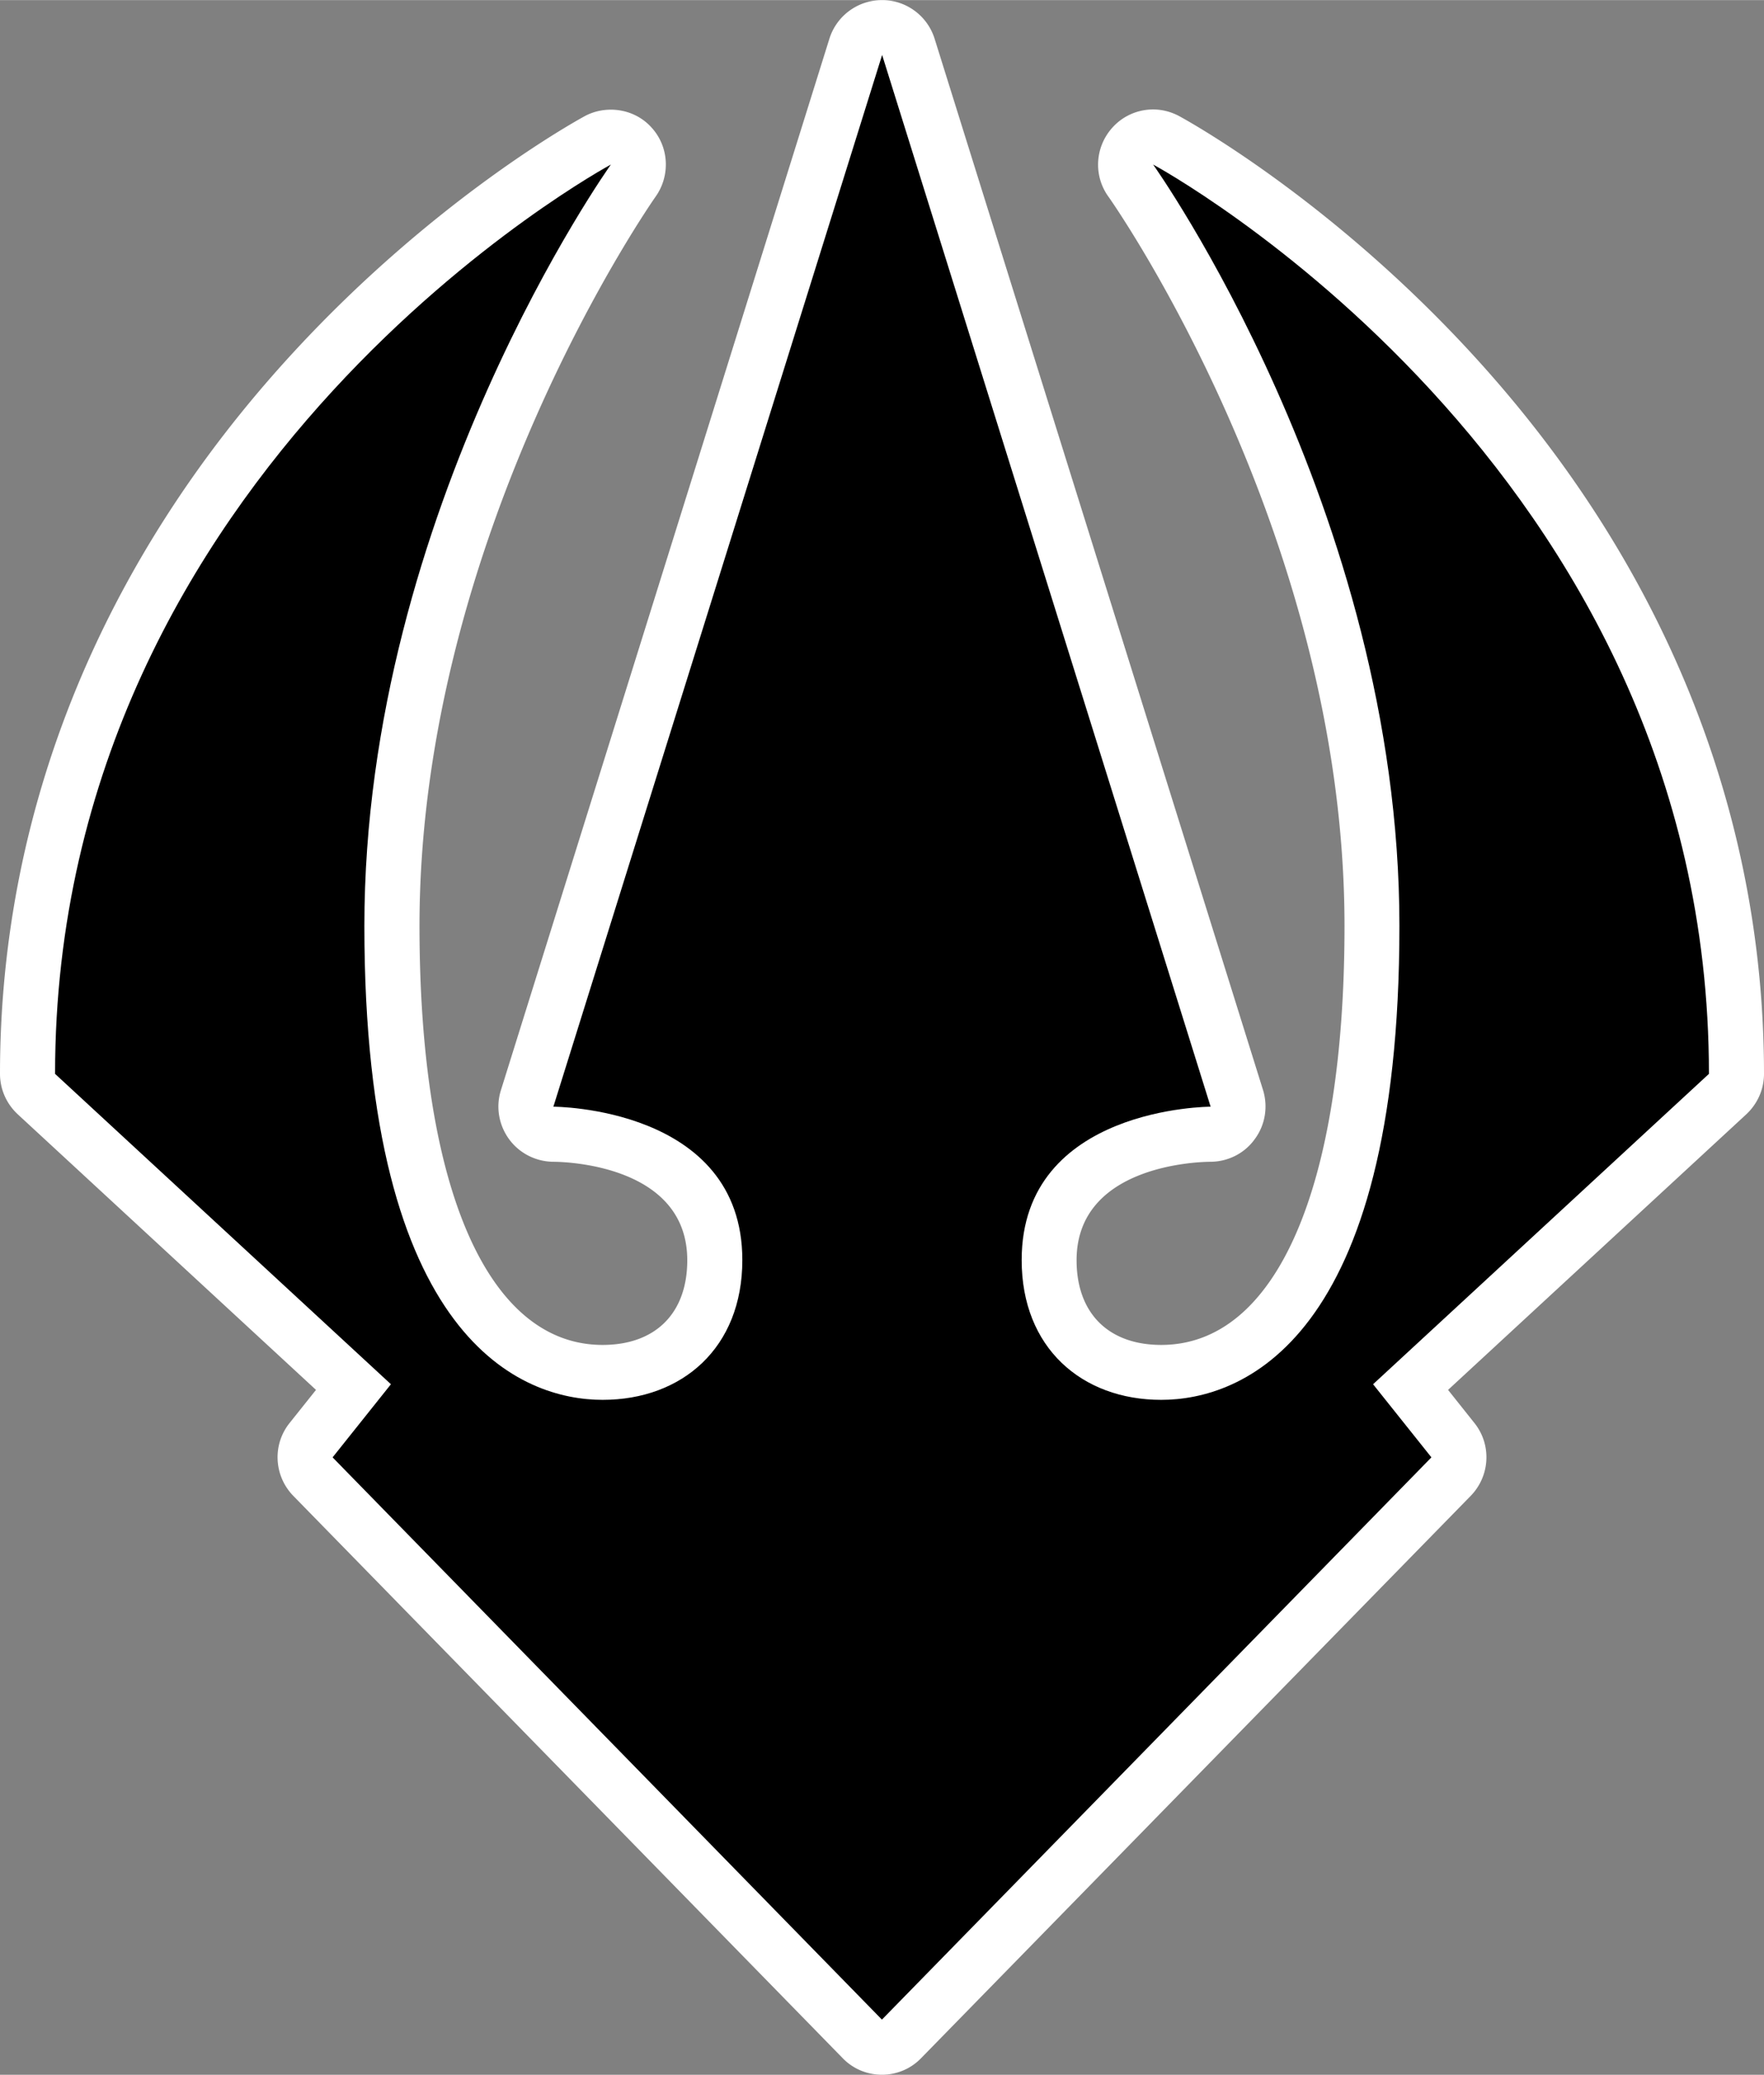 <?xml version="1.0" encoding="UTF-8" standalone="no"?><svg xmlns="http://www.w3.org/2000/svg" viewBox="0 0 600 705.488" width="20.41" height="24"><rect x="0" y="0" width="600" height="705.488" fill="#808080" stroke="none"/><path d="M299.974 705.488c-5.045 0-9.86-2.01-13.37-5.661L99.757 508.639c-6.614-6.808-7.16-17.425-1.235-24.798l8.96-11.235L6.067 378.918C2.205 375.338 0 370.38 0 365.143c0-89.562 34.445-174.308 99.474-244.998 48.855-53.124 97.428-79.58 99.42-80.673 2.823-1.517 5.856-2.205 8.89-2.205 5.238 0 10.406 2.135 14.057 6.332 5.714 6.473 6.19 16.12 1.164 23.228-.76 1.094-80.32 114.43-80.32 248.015 0 89.226 23.281 142.473 62.277 142.473 18.043 0 28.801-10.812 28.801-28.802 0-32.17-40.935-33.475-45.61-33.475-5.925-.07-11.516-2.892-15.026-7.725-3.44-4.744-4.55-10.882-2.752-16.597l111.75-357.63C284.594 5.292 291.843 0 300.045 0c8.112 0 15.361 5.291 17.83 13.087l111.75 357.63c1.728 5.714.688 11.852-2.822 16.596-3.44 4.833-9.03 7.655-14.957 7.725-4.674 0-45.662 1.305-45.662 33.475 0 17.99 10.811 28.802 28.784 28.802 39.066 0 62.347-53.247 62.347-142.473 0-134.008-79.49-246.921-80.32-248.015-5.097-7.107-4.55-16.684 1.164-23.228a18.596 18.596 0 0114.057-6.402c3.034 0 6.067.759 8.89 2.275 1.992 1.094 50.565 27.55 99.42 80.673C565.555 190.835 600 275.58 600 365.143c0 5.238-2.205 10.194-6.05 13.775l-101.413 93.688 8.942 11.235c5.926 7.373 5.379 17.99-1.235 24.798l-186.92 191.188c-3.509 3.65-8.324 5.661-13.35 5.661" fill="#fff"/><path d="M299.974 686.74L113.125 495.552l19.842-24.868L18.73 365.143c0-207.378 189.053-309.215 189.053-309.215s-83.847 117.41-83.847 258.914c0 141.574 54.093 161.15 81.025 161.15 27.073 0 47.532-17.707 47.532-47.531 0-52.154-64.27-52.154-64.27-52.154L300.044 18.66l111.732 357.647s-64.27 0-64.27 52.154c0 29.824 20.459 47.532 47.462 47.532 27.02 0 81.025-19.577 81.025-161.151 0-141.504-83.777-258.914-83.777-258.914S581.27 157.765 581.27 365.143L467.033 470.684l19.842 24.868L299.974 686.74z"/></svg>